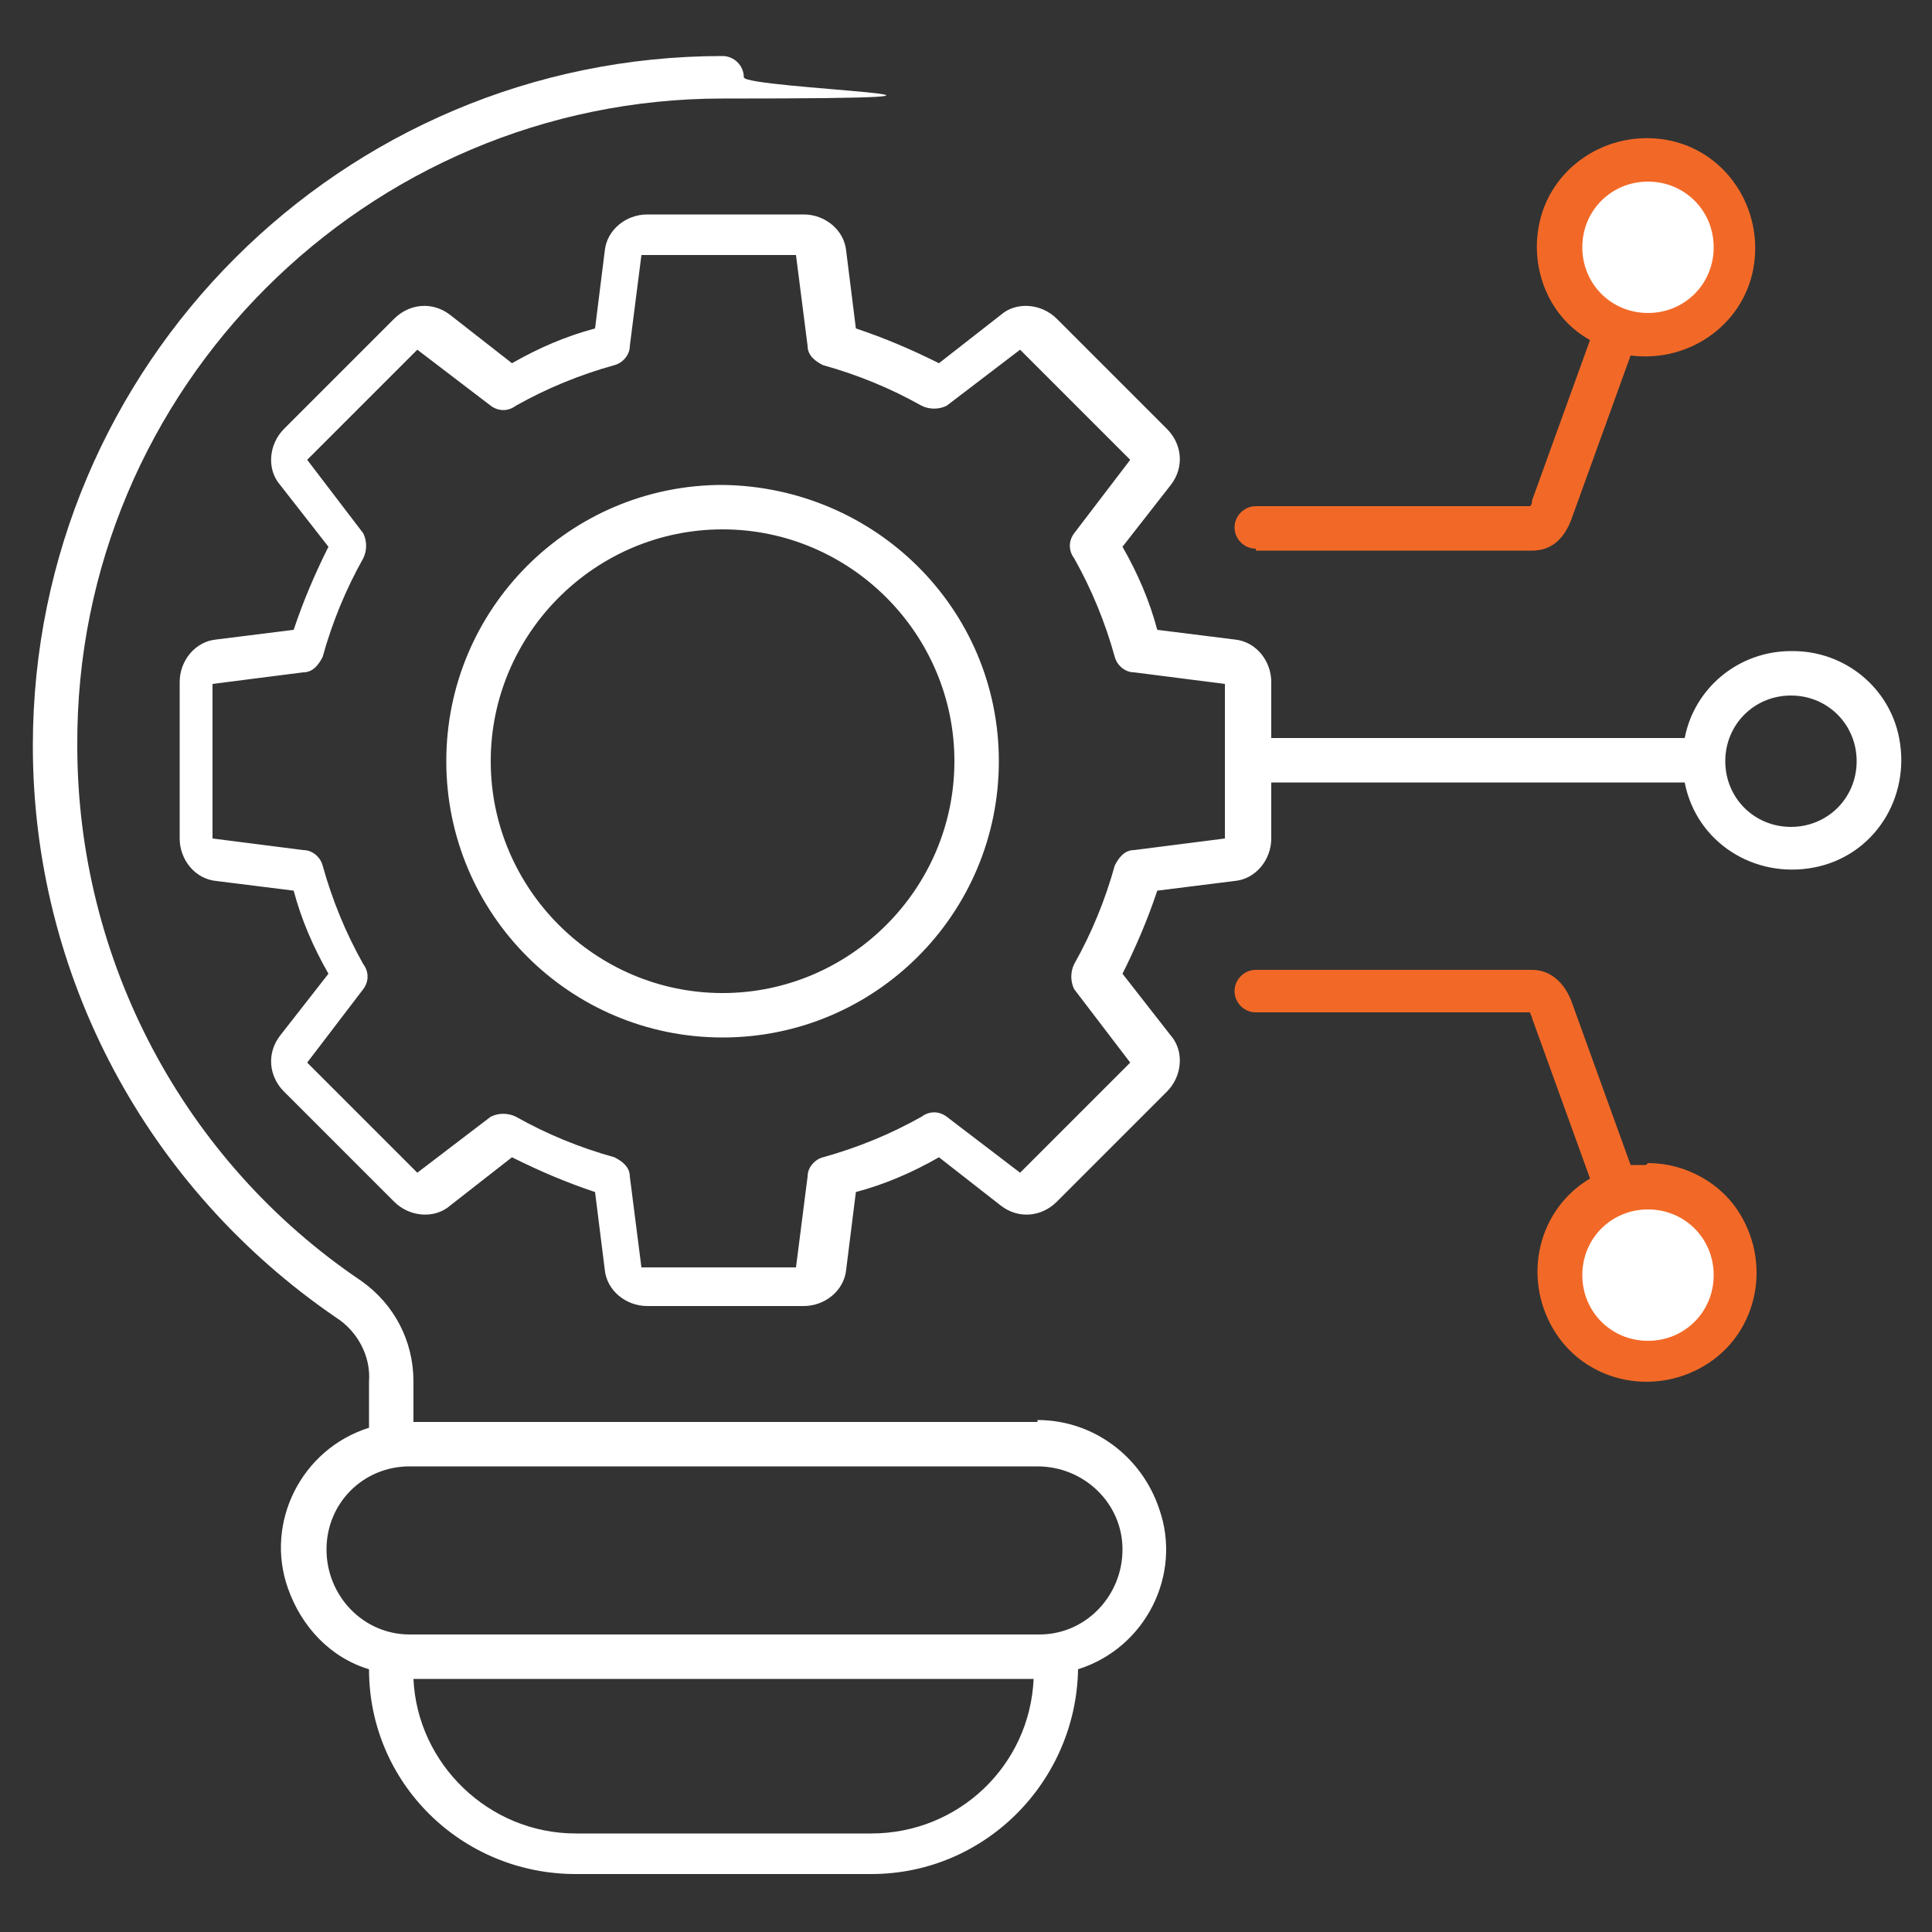 <?xml version="1.0" encoding="UTF-8"?>
<svg xmlns="http://www.w3.org/2000/svg" version="1.1" viewBox="0 0 100 100">
  <rect x="0" y="0" width="100" height="100" fill="#333333" stroke="none"/>
  <defs>
    <style>
      .cls-1 {
        fill: #f26927;
      }

      .cls-2 {
        fill: #fff;
      }
    </style>
  </defs>
  <!-- Generator: Adobe Illustrator 28.6.0, SVG Export Plug-In . SVG Version: 1.2.0 Build 709)  -->
  <g>
    <g id="Layer_1">
      <path class="cls-1" d="M65,28.5h14.3c1,0,1.7-.6,2.1-1.8l3-8.3c3.1.4,6-1.7,6.4-4.8s-1.7-6-4.8-6.4c-3.1-.4-6,1.7-6.4,4.8-.3,2.2.7,4.5,2.7,5.6l-3,8.3c0,.1,0,.2-.1.3h-14.2c-.6,0-1.1.5-1.1,1.1s.5,1.1,1.1,1.1h0Z"/>
      <path class="cls-1" d="M85.2,60.3c-.3,0-.5,0-.8,0l-3-8.3c-.4-1.2-1.2-1.8-2.1-1.8h-14.3c-.6,0-1.1.5-1.1,1.1s.5,1.1,1.1,1.1h14.2c0,.1.1.2.1.3l3,8.3c-2.7,1.6-3.5,5.1-1.9,7.8,1.6,2.7,5.1,3.5,7.8,1.9,2.7-1.6,3.5-5.1,1.9-7.8-1-1.7-2.9-2.7-4.8-2.7Z"/>
      <path class="cls-2" d="M53.7,73.6H21.4v-2.1c0-2.1-1-4-2.7-5.2-9.2-6.2-14.7-16.6-14.7-27.7C3.9,20.1,19,5.1,37.4,5.1s1.1-.5,1.1-1.1-.5-1.1-1.1-1.1c-19.7,0-35.7,16-35.7,35.7,0,11.9,5.9,22.9,15.7,29.6,1.1.7,1.8,2,1.7,3.3v2.4c-3.5,1.1-5.4,4.9-4.2,8.3.7,2,2.2,3.6,4.2,4.2,0,5.9,4.8,10.6,10.7,10.6h15.3c5.9,0,10.6-4.8,10.7-10.6,3.5-1.1,5.4-4.9,4.2-8.3-.9-2.7-3.4-4.6-6.3-4.6h0ZM45.1,94.9h-15.3c-4.5,0-8.2-3.6-8.4-8h32.1c-.2,4.5-3.9,8-8.4,8ZM53.7,84.6H21.2c-2.4,0-4.3-2-4.3-4.4,0-2.4,1.9-4.3,4.3-4.3h32.5c2.4,0,4.4,1.9,4.4,4.3,0,2.4-1.9,4.4-4.3,4.4,0,0,0,0,0,0ZM37.4,25.1c-7.9,0-14.3,6.4-14.3,14.3s6.4,14.3,14.3,14.3,14.3-6.4,14.3-14.3h0c0-7.9-6.4-14.2-14.3-14.3ZM37.4,51.4c-6.6,0-12-5.4-12-12s5.4-12,12-12,12,5.4,12,12h0c0,6.6-5.4,12-12,12h0ZM92.7,33.7c-2.7,0-5,1.9-5.5,4.5h-21.4v-2.9c0-1.1-.8-2.1-1.9-2.2l-4-.5c-.4-1.5-1-2.9-1.8-4.3l2.5-3.2c.7-.9.6-2.1-.2-2.9l-5.7-5.7c-.8-.8-2.1-.9-2.9-.2l-3.2,2.5c-1.4-.7-2.8-1.3-4.3-1.8l-.5-4c-.1-1.1-1.1-1.9-2.2-1.9h-8.1c-1.1,0-2.1.8-2.2,1.9l-.5,4c-1.5.4-2.9,1-4.3,1.8l-3.2-2.5c-.9-.7-2.1-.6-2.9.2l-5.7,5.7c-.8.8-.9,2.1-.2,2.9l2.5,3.2c-.7,1.4-1.3,2.8-1.8,4.3l-4,.5c-1.1.1-1.9,1.1-1.9,2.2v8.1c0,1.1.8,2.1,1.9,2.2l4,.5c.4,1.5,1,2.9,1.8,4.3l-2.5,3.2c-.7.9-.6,2.1.2,2.9l5.7,5.7c.8.8,2.1.9,2.9.2l3.2-2.5c1.4.7,2.8,1.3,4.3,1.8l.5,4c.1,1.1,1.1,1.9,2.2,1.9h8.1c1.1,0,2.1-.8,2.2-1.9l.5-4c1.5-.4,2.9-1,4.3-1.8l3.2,2.5c.9.7,2.1.6,2.9-.2l5.7-5.7c.8-.8.9-2.1.2-2.9l-2.5-3.2c.7-1.4,1.3-2.8,1.8-4.3l4-.5c1.1-.1,1.9-1.1,1.9-2.2v-2.9h21.4c.6,3.1,3.6,5,6.7,4.4,3.1-.6,5-3.6,4.4-6.7-.5-2.6-2.8-4.5-5.5-4.5h0ZM63.4,43.4l-4.7.6c-.5,0-.8.4-1,.8-.5,1.8-1.2,3.5-2.1,5.1-.2.4-.2.9,0,1.3l2.9,3.8-5.7,5.7-3.8-2.9c-.4-.3-.9-.3-1.3,0-1.6.9-3.3,1.6-5.1,2.1-.4.1-.8.5-.8,1l-.6,4.7h-8l-.6-4.7c0-.5-.4-.8-.8-1-1.8-.5-3.5-1.2-5.1-2.1-.4-.2-.9-.2-1.3,0l-3.8,2.9-5.7-5.7,2.9-3.8c.3-.4.3-.9,0-1.3-.9-1.6-1.6-3.3-2.1-5.1-.1-.4-.5-.8-1-.8l-4.7-.6v-8l4.7-.6c.5,0,.8-.4,1-.8.5-1.8,1.2-3.5,2.1-5.1.2-.4.2-.9,0-1.3l-2.9-3.8,5.7-5.7,3.8,2.9c.4.3.9.3,1.3,0,1.6-.9,3.3-1.6,5.1-2.1.4-.1.8-.5.8-1l.6-4.7h8l.6,4.7c0,.5.4.8.8,1,1.8.5,3.5,1.2,5.1,2.1.4.2.9.2,1.3,0l3.8-2.9,5.7,5.7-2.9,3.8c-.3.4-.3.9,0,1.3.9,1.6,1.6,3.3,2.1,5.1.1.4.5.8,1,.8l4.7.6v8ZM92.7,42.8c-1.9,0-3.4-1.5-3.4-3.4s1.5-3.4,3.4-3.4,3.4,1.5,3.4,3.4h0c0,1.9-1.5,3.4-3.4,3.4ZM85.3,9.4c1.9,0,3.4,1.5,3.4,3.4s-1.5,3.4-3.4,3.4-3.4-1.5-3.4-3.4h0c0-1.9,1.5-3.4,3.4-3.4ZM85.3,69.4c-1.9,0-3.4-1.5-3.4-3.4s1.5-3.4,3.4-3.4,3.4,1.5,3.4,3.4c0,1.9-1.5,3.4-3.4,3.4Z"/>
    </g>
  </g>
</svg>
